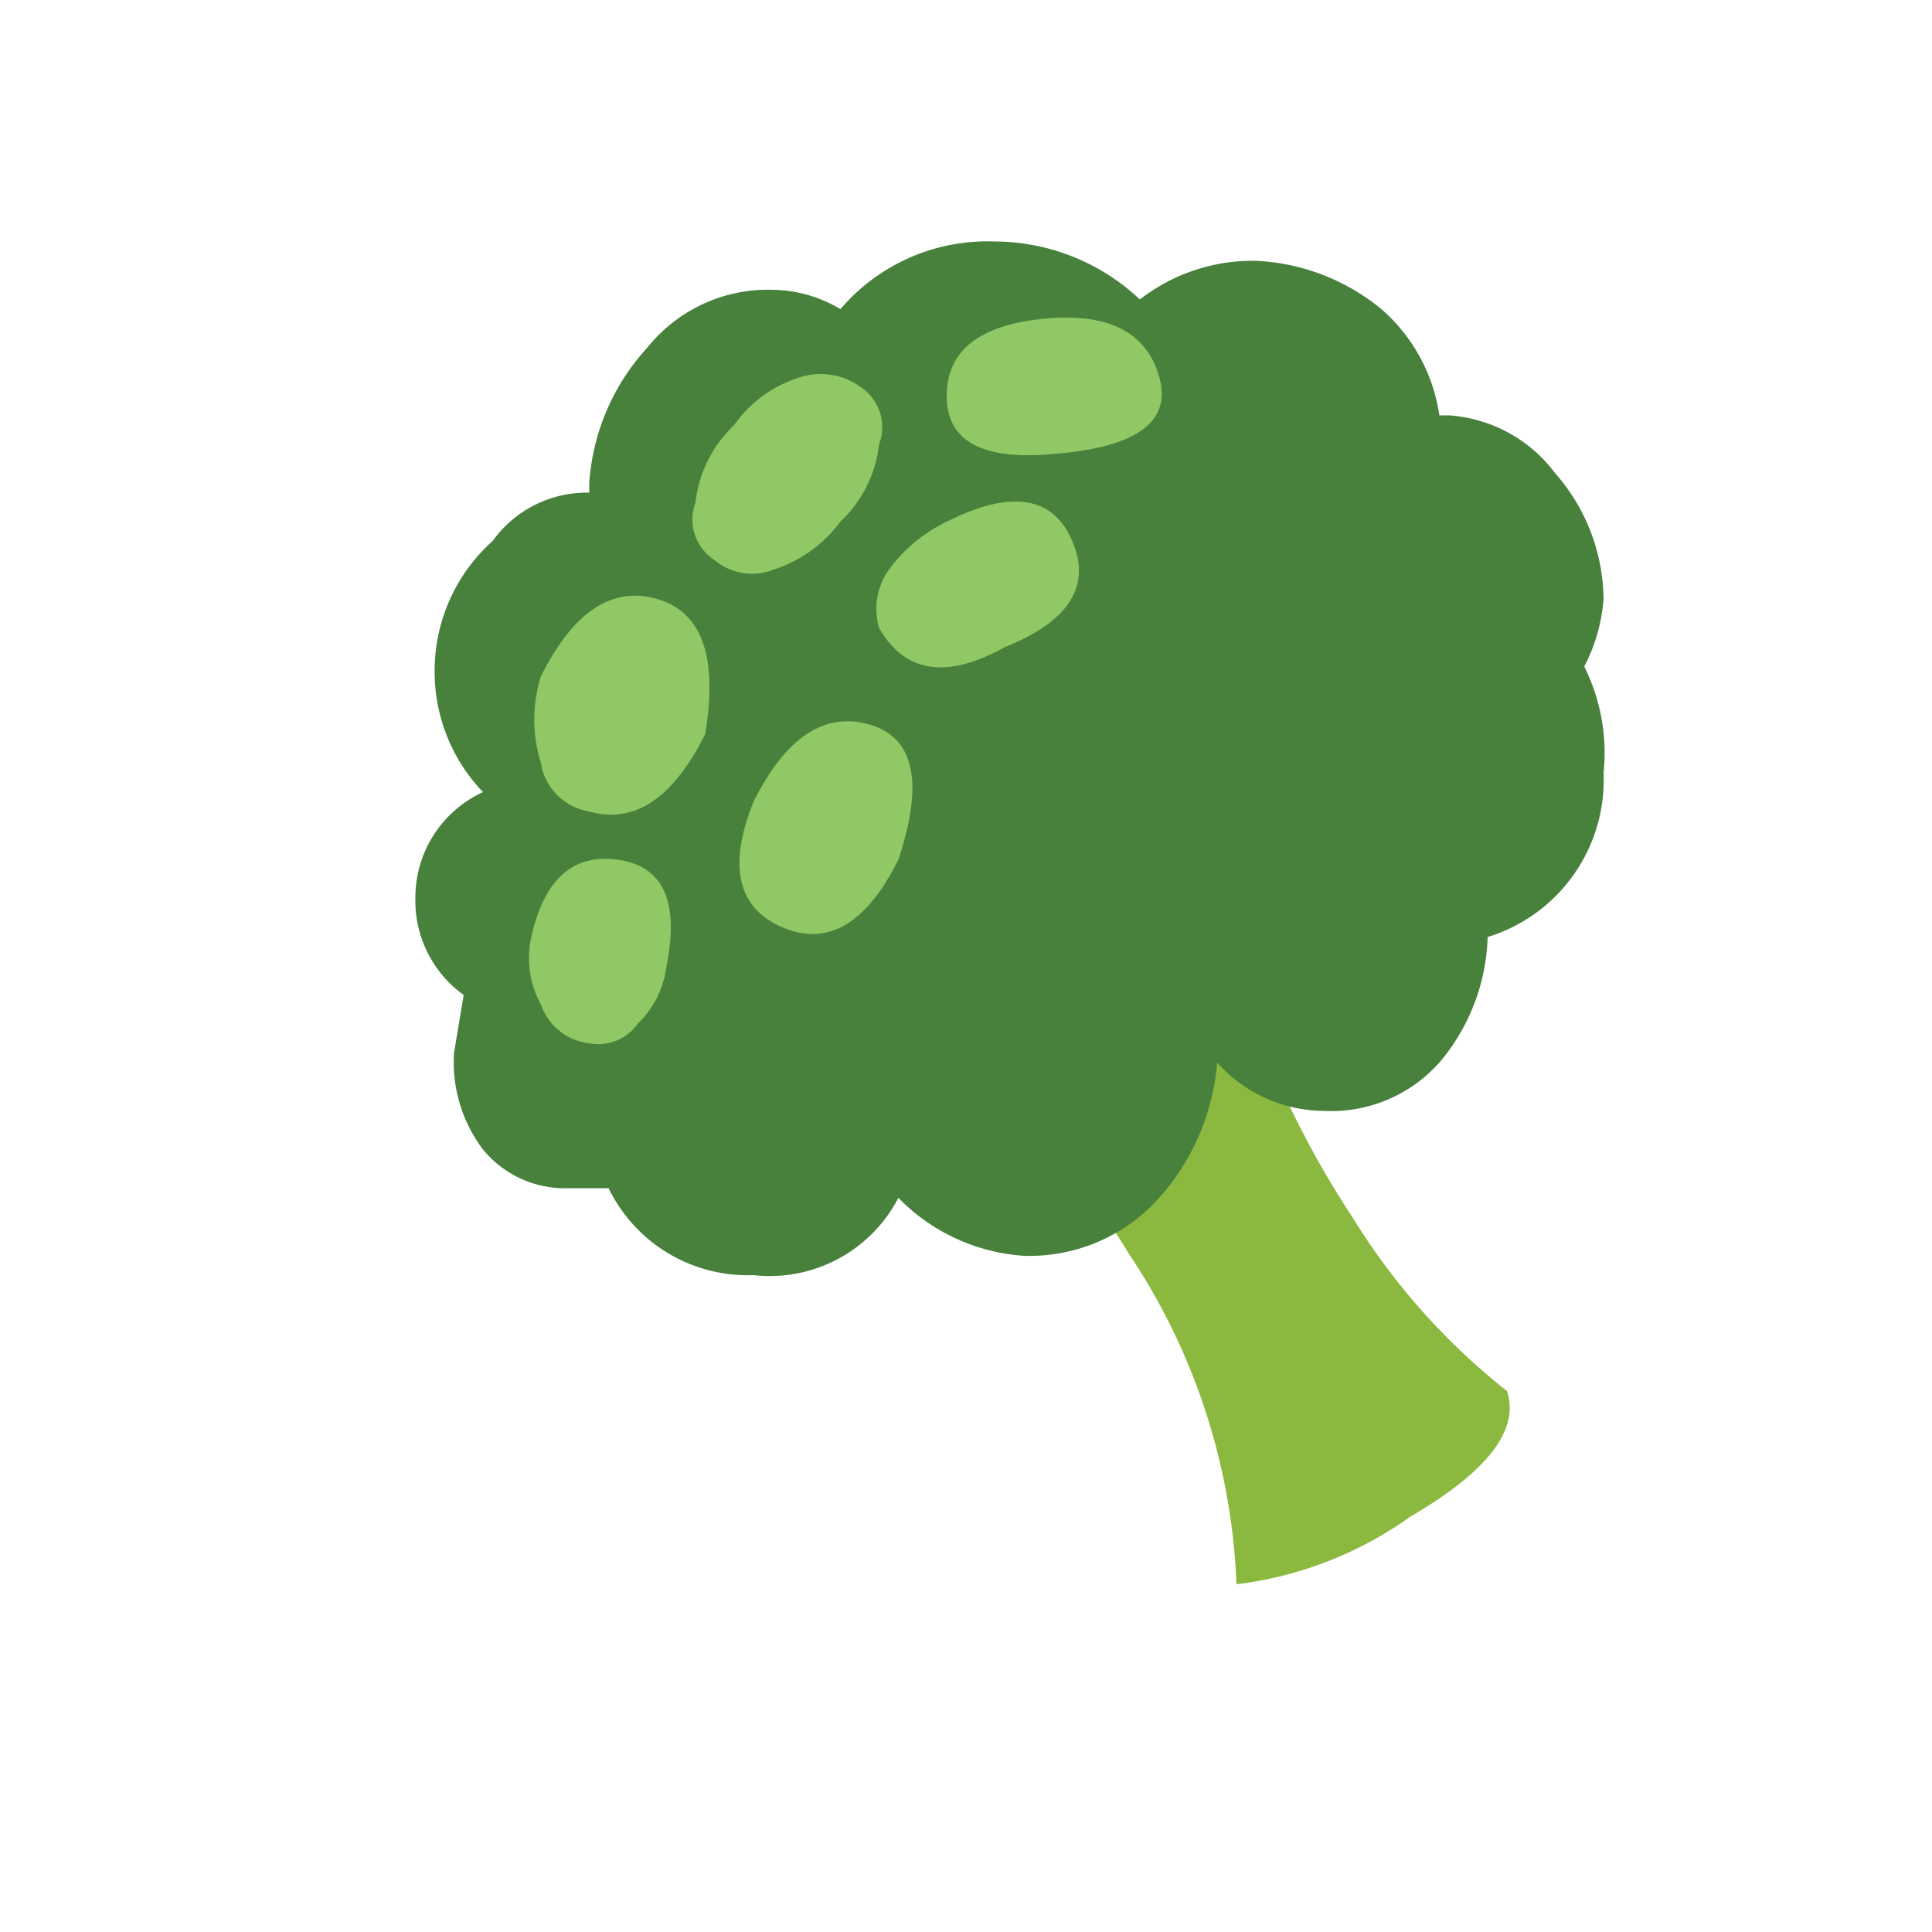<svg height="20" viewBox="0 0 20 20" width="20" xmlns="http://www.w3.org/2000/svg"><path d="m9.2 9.1a12.4 12.4 0 0 1 1.6-1.7q1.6-1.4 1.6-.1a9.7 9.7 0 0 0 1.6 5.3 6.9 6.9 0 0 0 1.6 1.8q.2.6-1 1.3a3.9 3.9 0 0 1 -1.8.7 6.6 6.6 0 0 0 -1.1-3.4q-1-1.6-1.9-2.9z" fill="#8bb83e"/><path d="m11.8 3.1a1.9 1.9 0 0 1 1.2-.4 2.2 2.2 0 0 1 1.3.5 1.8 1.8 0 0 1  .6 1.1h.1a1.5 1.5 0 0 1 1.1.6 2 2 0 0 1  .5 1.3 1.8 1.8 0 0 1 -.2.7 2 2 0 0 1  .2 1.1 1.7 1.7 0 0 1 -1.2 1.7 2.1 2.1 0 0 1 -.5 1.3 1.5 1.5 0 0 1 -1.2.5 1.5 1.5 0 0 1 -1.1-.5 2.4 2.4 0 0 1 -.6 1.4 1.8 1.8 0 0 1 -1.4.6 2 2 0 0 1 -1.3-.6 1.5 1.5 0 0 1 -1.5.8 1.6 1.6 0 0 1 -1.5-.9h-.4a1.1 1.1 0 0 1 -.9-.4 1.5 1.5 0 0 1 -.3-1l .1-.6a1.2 1.2 0 0 1 -.5-1 1.2 1.2 0 0 1  .7-1.1 1.8 1.8 0 0 1 -.5-1.3 1.8 1.8 0 0 1  .6-1.3 1.2 1.2 0 0 1 1-.5v-.1a2.3 2.3 0 0 1  .6-1.4 1.6 1.6 0 0 1 1.3-.6 1.4 1.4 0 0 1  .7.2 2 2 0 0 1 1.6-.7 2.2 2.2 0 0 1 1.5.6z" fill="#47813c"/><path d="m8.7 5.4a1.4 1.4 0 0 1 -.7.5.6.6 0 0 1 -.6-.1.5.5 0 0 1 -.2-.6 1.3 1.3 0 0 1  .4-.8 1.3 1.3 0 0 1  .7-.5.7.7 0 0 1  .6.1.5.5 0 0 1  .2.6 1.3 1.3 0 0 1 -.4.8z" fill="#8fc864"/><path d="m7.3 7.6q-.5 1-1.2.8a.6.6 0 0 1 -.5-.5 1.5 1.5 0 0 1 0-.9q.5-1 1.2-.8t.5 1.4z" fill="#8fc864"/><path d="m10.9 4.7q-1.1.1-1.1-.6t1-.8q1-.1 1.2.6t-1.1.8z" fill="#8fc864"/><path d="m10.4 6.7q-.9.5-1.3-.2a.7.7 0 0 1  .1-.6 1.6 1.6 0 0 1  .6-.5q1-.5 1.3.2t-.7 1.1z" fill="#8fc864"/><path d="m6.9 10a1 1 0 0 1 -.3.6.5.5 0 0 1 -.5.2.6.6 0 0 1 -.5-.4 1 1 0 0 1 -.1-.7q.2-.9.9-.8t.5 1.1z" fill="#8fc864"/><path d="m9.3 8.9q-.5 1-1.2.7t-.3-1.3q.5-1 1.2-.8t.3 1.4z" fill="#8fc864"/></svg>